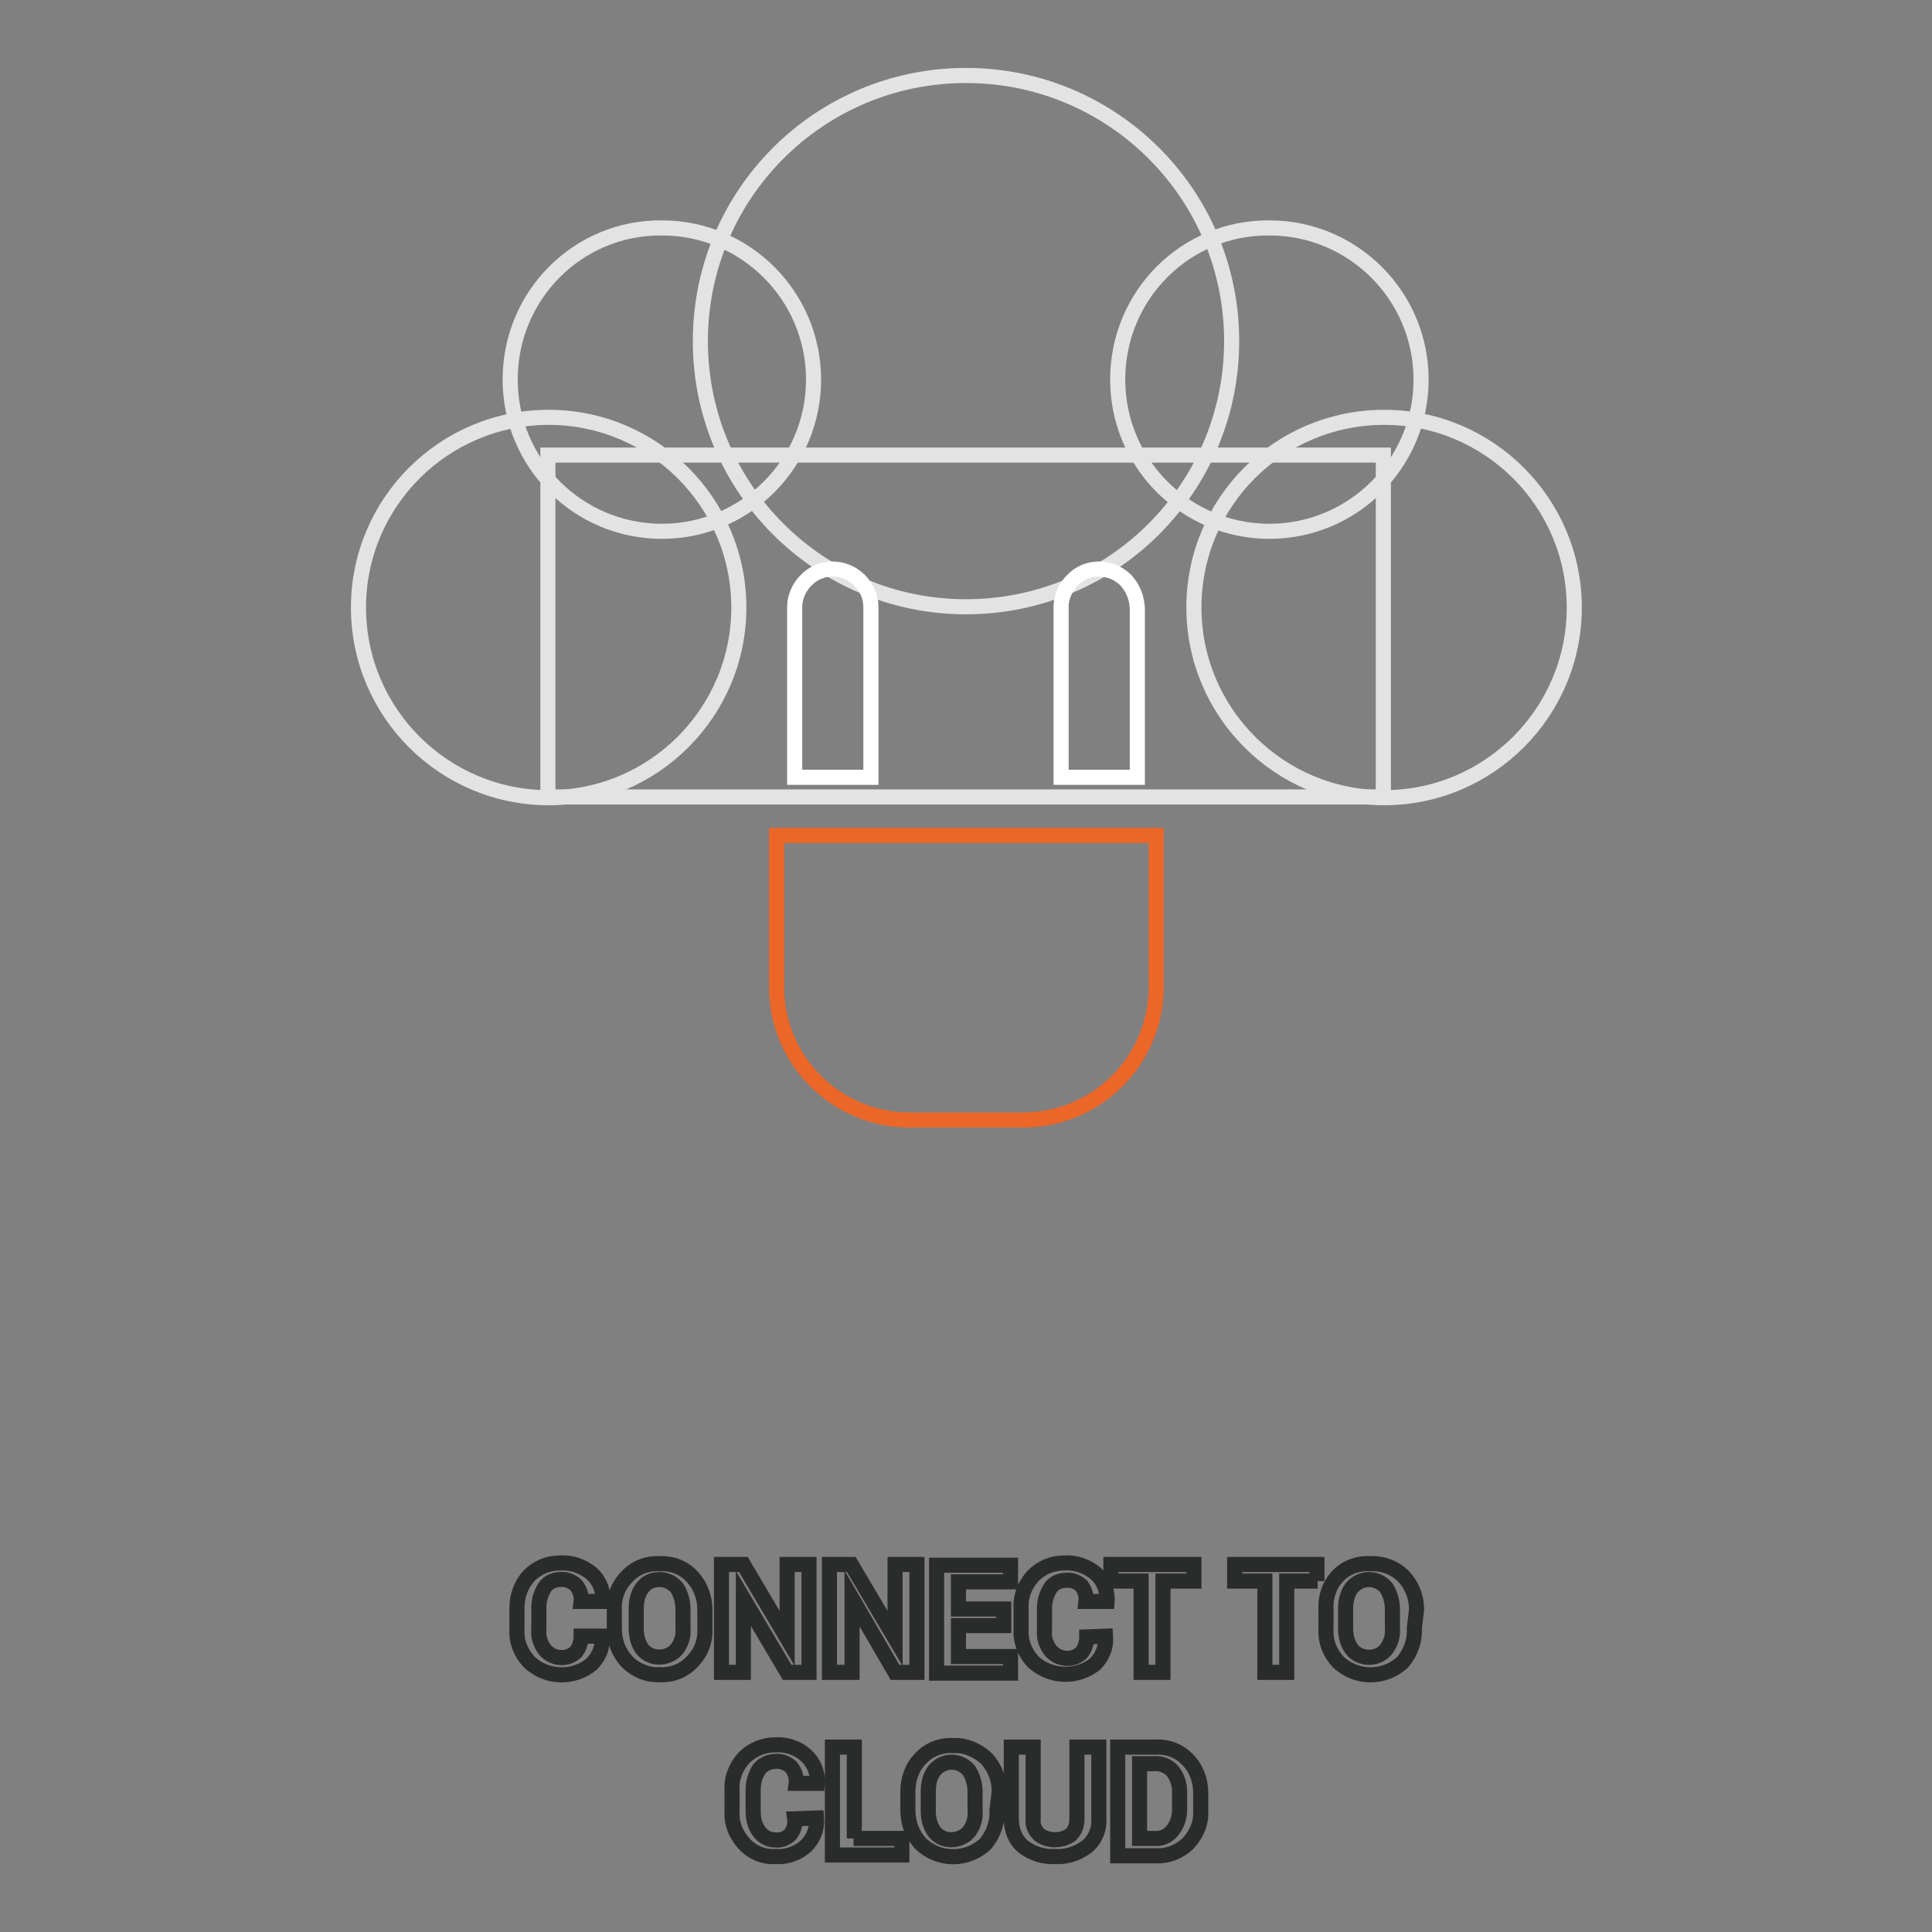 <?xml version="1.0" encoding="utf-8"?>
<!-- Svg Vector Icons : http://www.onlinewebfonts.com/icon -->
<!DOCTYPE svg PUBLIC "-//W3C//DTD SVG 1.1//EN" "http://www.w3.org/Graphics/SVG/1.1/DTD/svg11.dtd">
<svg version="1.1" xmlns="http://www.w3.org/2000/svg" xmlns:xlink="http://www.w3.org/1999/xlink" x="0px" y="0px" viewBox="0 0 256 256" enable-background="new 0 0 256 256" xml:space="preserve">
<rect x="0" y="0" width="256" height="256" fill="#808080" stroke="none"/>
<g> <path stroke-width="2" fill-opacity="0" stroke="#2a2b2b"  d="M79.8,216.8c0.1,1.4-0.4,2.7-1.4,3.7c-2.4,2-6,1.9-8.3-0.3c-1.1-1.2-1.7-2.7-1.6-4.3v-2.8 c0-1.6,0.5-3.1,1.6-4.3c1.1-1.1,2.5-1.7,4.1-1.7c1.5-0.1,3,0.4,4.2,1.4c1,0.9,1.6,2.3,1.5,3.7H77c0.1-0.8-0.2-1.6-0.7-2.2 c-0.6-0.5-1.3-0.8-2.1-0.7c-0.8,0-1.6,0.4-2,1c-0.5,0.8-0.8,1.7-0.8,2.7v2.9c-0.1,1,0.2,1.9,0.8,2.7c1,1.2,2.8,1.4,4,0.4 c0,0,0.1-0.1,0.1-0.1c0.5-0.6,0.7-1.4,0.7-2.1L79.8,216.8z M93.4,215.8c0.1,1.6-0.5,3.2-1.7,4.4c-1.1,1.2-2.7,1.8-4.3,1.7 c-1.6,0.1-3.2-0.6-4.3-1.7c-1.1-1.2-1.7-2.7-1.7-4.4v-2.5c-0.1-1.6,0.5-3.2,1.7-4.4c1.1-1.2,2.7-1.8,4.3-1.7 c1.6-0.1,3.2,0.5,4.3,1.7c1.1,1.2,1.7,2.7,1.7,4.4V215.8z M90.5,213.2c0-1-0.3-2-0.8-2.8c-0.6-0.7-1.4-1.1-2.3-1.1 c-0.9,0-1.7,0.3-2.3,1.1c-0.6,0.8-0.8,1.8-0.8,2.8v2.5c0,1,0.2,2,0.8,2.8c1,1.3,2.9,1.4,4.2,0.4c0.1-0.1,0.3-0.3,0.4-0.4 c0.6-0.8,0.9-1.8,0.8-2.8V213.2z M107.2,221.6h-2.9l-5.8-9.8v9.8h-2.9v-14.3h2.9l5.8,9.8v-9.8h2.9L107.2,221.6z M121.5,221.6h-2.9 l-5.7-9.8v9.8h-3v-14.3h2.9l5.8,9.8v-9.8h2.9V221.6z M133,215.4h-6v4.1h6.9v2.2h-9.8v-14.3h9.8v2.2H127v3.6h6V215.4z M146.5,216.8 c0.1,1.4-0.4,2.7-1.4,3.7c-2.4,1.9-5.9,1.8-8.2-0.3c-1.1-1.2-1.7-2.7-1.6-4.3v-2.8c-0.1-1.6,0.5-3.1,1.6-4.3 c1.1-1.1,2.5-1.7,4.1-1.7c1.5-0.1,3,0.4,4.2,1.4c1,0.9,1.6,2.3,1.5,3.7h-2.8c0.1-0.8-0.2-1.5-0.6-2.1c-0.6-0.5-1.3-0.8-2.1-0.7 c-0.8,0-1.6,0.4-2,1c-0.5,0.8-0.8,1.7-0.8,2.7v2.9c-0.1,1,0.2,1.9,0.8,2.7c1,1.2,2.8,1.4,4,0.4c0,0,0.1-0.1,0.1-0.1 c0.5-0.6,0.7-1.4,0.7-2.1L146.5,216.8z M158.2,209.5h-4.1v12.1h-2.9v-12.1h-4v-2.2h11V209.5z M174.6,209.5h-4.1v12.1h-2.9v-12.1h-4 v-2.2h10.9V209.5z M187.4,215.8c0.1,1.6-0.5,3.2-1.5,4.4c-2.4,2.3-6.2,2.3-8.6,0c-1.1-1.2-1.7-2.7-1.6-4.4v-2.5 c-0.1-1.6,0.4-3.2,1.5-4.4c1.1-1.2,2.7-1.8,4.3-1.7c1.7-0.1,3.3,0.5,4.5,1.7c1.1,1.2,1.7,2.7,1.7,4.4L187.4,215.8z M184.5,213.2 c0-1-0.3-2-0.8-2.8c-0.6-0.7-1.4-1.1-2.3-1.1c-0.9,0-1.7,0.4-2.3,1.1c-0.6,0.8-0.8,1.8-0.8,2.8v2.5c0,1,0.2,2,0.8,2.8 c0.5,0.7,1.4,1.1,2.3,1.1c0.9,0,1.8-0.4,2.3-1.1c0.6-0.8,0.9-1.8,0.8-2.8V213.2z M108.2,240.9c0.1,1.4-0.4,2.7-1.4,3.7 c-1.1,1-2.6,1.5-4,1.4c-1.6,0.1-3.1-0.5-4.2-1.7c-1.1-1.2-1.7-2.7-1.6-4.3v-2.8c-0.1-1.6,0.5-3.1,1.6-4.3c1.1-1.1,2.6-1.7,4.1-1.7 c1.5-0.1,3,0.4,4.1,1.4c1,0.9,1.6,2.3,1.5,3.7h-2.8c0.1-0.8-0.2-1.6-0.7-2.2c-0.6-0.5-1.3-0.8-2.1-0.7c-0.8,0-1.6,0.4-2.1,1 c-0.5,0.8-0.8,1.7-0.8,2.7v2.9c0,1,0.2,1.9,0.8,2.7c0.5,0.7,1.3,1.1,2.1,1.1c0.7,0.1,1.5-0.2,2-0.7c0.5-0.6,0.7-1.4,0.6-2.1 L108.2,240.9z M113.1,243.6h6.4v2.2h-9.2v-14.3h2.9V243.6z M132.1,239.9c0.1,1.6-0.5,3.2-1.5,4.4c-2.4,2.3-6.2,2.3-8.6,0 c-1.1-1.2-1.7-2.7-1.7-4.4v-2.5c0-1.6,0.5-3.2,1.7-4.4c1.1-1.2,2.7-1.8,4.3-1.7c1.6-0.1,3.2,0.6,4.4,1.7c1.1,1.2,1.7,2.7,1.7,4.4 L132.1,239.9z M129.2,237.4c0-1-0.3-2-0.8-2.8c-0.6-0.7-1.4-1.1-2.3-1.1c-0.9,0-1.7,0.4-2.3,1.1c-0.6,0.8-0.8,1.8-0.8,2.8v2.5 c0,1,0.2,2,0.8,2.8c1,1.3,2.9,1.4,4.2,0.4c0.1-0.1,0.3-0.3,0.4-0.4c0.6-0.8,0.9-1.8,0.8-2.8V237.4z M145.6,231.5v9.5 c0.1,1.4-0.5,2.8-1.6,3.7c-1.2,0.9-2.7,1.4-4.2,1.3c-1.5,0.1-3-0.4-4.2-1.3c-1.1-0.9-1.6-2.3-1.6-3.7v-9.5h2.9v9.5 c-0.1,0.8,0.2,1.5,0.8,2.1c1.2,0.9,3,0.9,4.2,0c0.6-0.6,0.8-1.3,0.8-2.1v-9.5H145.6z M148.1,245.8v-14.3h5c1.6-0.1,3.2,0.5,4.3,1.7 c1.1,1.1,1.7,2.7,1.7,4.3v2.5c0.1,1.6-0.6,3.1-1.7,4.3c-1.2,1.1-2.7,1.7-4.3,1.6H148.1z M151,233.7v9.9h1.9c1,0.1,1.9-0.3,2.5-1.1 c0.6-0.8,0.9-1.7,0.9-2.7v-2.4c0-1-0.3-1.9-0.9-2.7c-0.6-0.7-1.6-1.1-2.5-1H151z"/> <path stroke-width="2" fill-opacity="0" stroke="#e4e3e3"  d="M47.5,80.5c0,13.9,11.3,25.2,25.2,25.2s25.2-11.3,25.2-25.2c0-13.9-11.3-25.2-25.2-25.2 S47.5,66.6,47.5,80.5L47.5,80.5z"/> <path stroke-width="2" fill-opacity="0" stroke="#e4e3e3"  d="M158.2,80.5c0,13.9,11.3,25.2,25.2,25.2c13.9,0,25.2-11.3,25.2-25.2c0,0,0,0,0,0 c0-13.9-11.3-25.2-25.2-25.2C169.5,55.3,158.2,66.5,158.2,80.5C158.2,80.4,158.2,80.5,158.2,80.5z"/> <path stroke-width="2" fill-opacity="0" stroke="#e4e3e3"  d="M92.8,45.2c0,19.5,15.8,35.2,35.2,35.2c19.5,0,35.2-15.8,35.2-35.2c0,0,0,0,0,0c0-19.5-15.8-35.2-35.2-35.2 C108.5,10,92.8,25.8,92.8,45.2z"/> <path stroke-width="2" fill-opacity="0" stroke="#e4e3e3"  d="M148.1,50.3c0,11.1,9,20.1,20.1,20.1c11.1,0,20.1-9,20.1-20.1c0-11.1-9-20.1-20.1-20.1 C157.1,30.1,148.1,39.1,148.1,50.3z"/> <path stroke-width="2" fill-opacity="0" stroke="#e4e3e3"  d="M67.6,50.3c0,11.1,9,20.1,20.1,20.1s20.1-9,20.1-20.1c0-11.1-9-20.1-20.1-20.1 C76.6,30.1,67.6,39.1,67.6,50.3L67.6,50.3z"/> <path stroke-width="2" fill-opacity="0" stroke="#e4e3e3"  d="M72.6,60.3h110.7v45.3H72.6V60.3z"/> <path stroke-width="2" fill-opacity="0" stroke="#ffffff"  d="M113.9,76.9c-2-2-5.2-2-7.1,0c-0.9,0.9-1.5,2.2-1.5,3.5v22.6h10.1V80.5C115.4,79.1,114.9,77.9,113.9,76.9z  M149.2,76.9c-2-2-5.2-2-7.1,0c-0.9,0.9-1.5,2.2-1.5,3.5v22.6h10.1V80.5C150.6,79.1,150.1,77.9,149.2,76.9L149.2,76.9z"/> <path stroke-width="2" fill-opacity="0" stroke="#ec6627"  d="M153.2,130.8c0,9.7-7.9,17.6-17.6,17.6h-15.1c-9.7,0-17.6-7.9-17.6-17.6l0,0v-20.1h50.3V130.8z"/></g>
</svg>